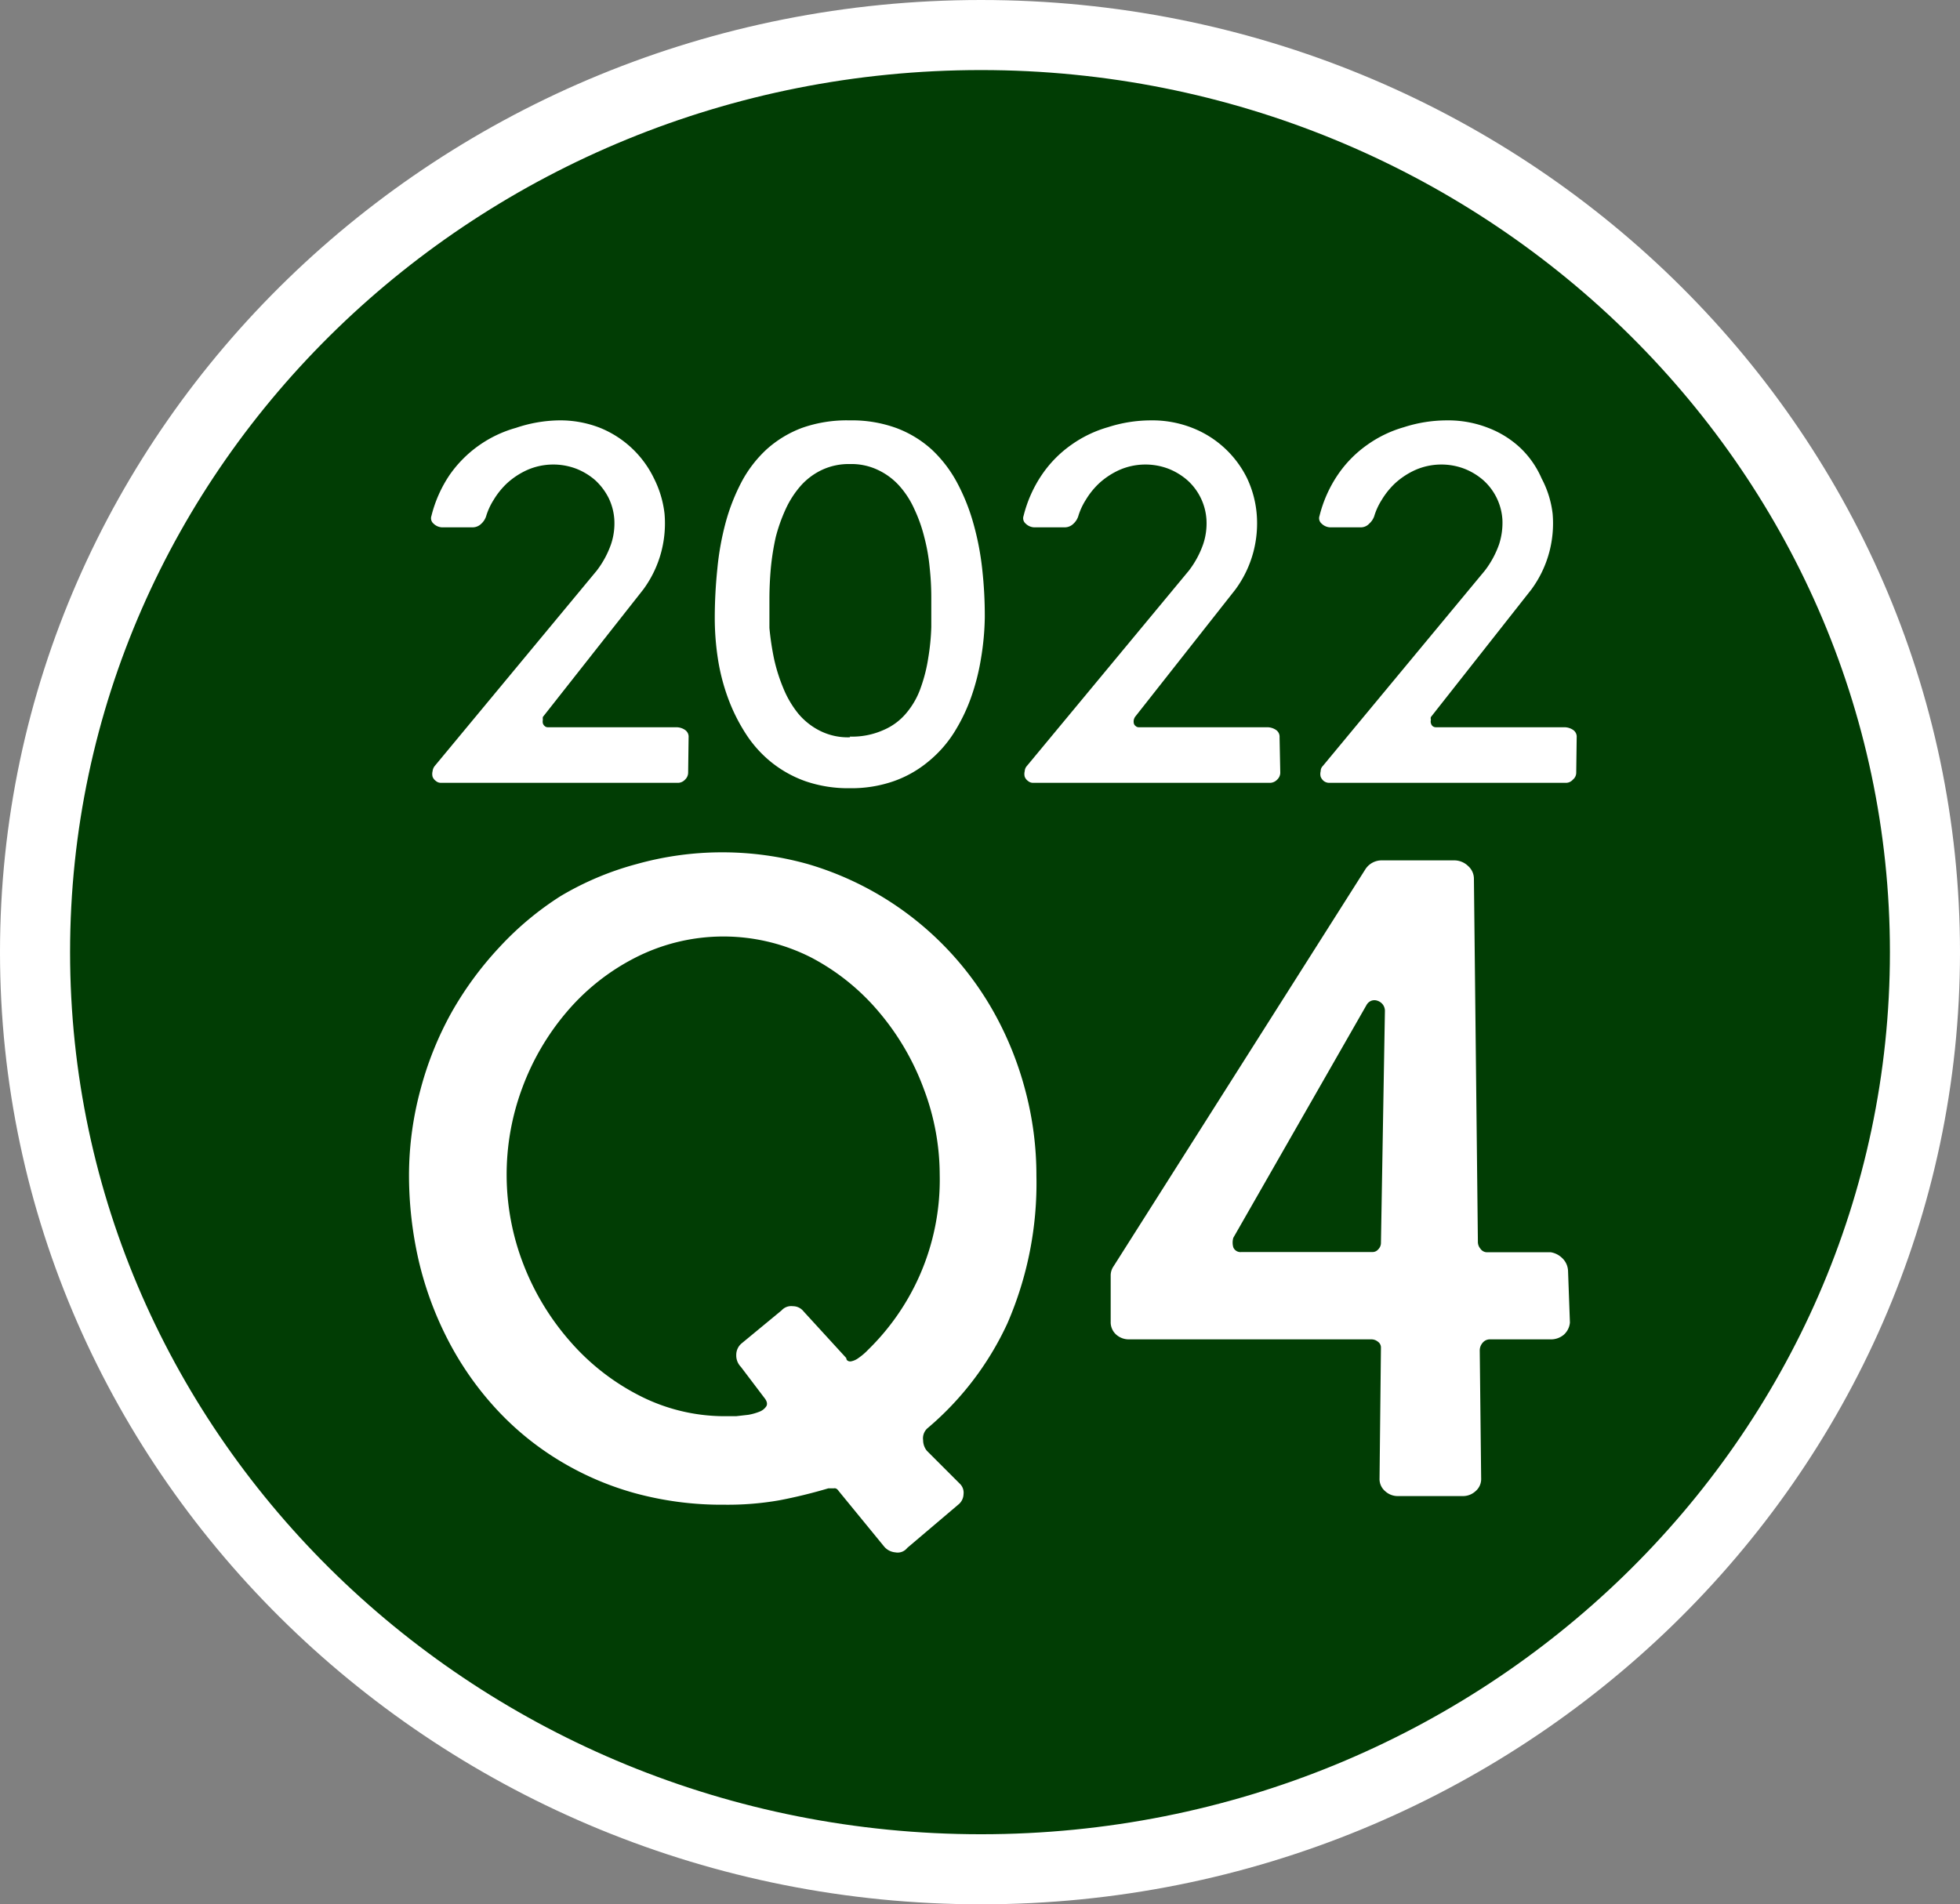 <svg xmlns="http://www.w3.org/2000/svg" viewBox="0 0 83.91 81.54"><rect x="0" y="0" width="83.91" height="81.54" fill="#808080" stroke="none"/><defs><style>.ea1729e2-91d0-4f80-b965-fef7ecff12d6{fill:#013d04;}.f2b18b75-aa71-4492-a9da-d5ae2c2d4211{fill:#fff;}</style></defs><g id="ed3769e2-d3c3-4512-bed8-9a18023ed6a1" data-name="Layer 2"><g id="b5d54085-a726-49fc-846b-131cebc74f1f" data-name="Roadmap"><ellipse class="ea1729e2-91d0-4f80-b965-fef7ecff12d6" cx="41.95" cy="40.77" rx="40.46" ry="39.27"/><path class="f2b18b75-aa71-4492-a9da-d5ae2c2d4211" d="M42,81.54c-23.14,0-42-18.29-42-40.77S18.82,0,42,0,83.91,18.29,83.91,40.77,65.09,81.54,42,81.54ZM42,3C20.48,3,3,19.94,3,40.77S20.48,78.54,42,78.54,80.91,61.6,80.91,40.77,63.43,3,42,3Z"/><path class="f2b18b75-aa71-4492-a9da-d5ae2c2d4211" d="M29.46,33.09a.41.41,0,0,1-.13.29.42.42,0,0,1-.29.14H18.88a.33.33,0,0,1-.22-.08.4.4,0,0,1-.14-.18.47.47,0,0,1,0-.24.43.43,0,0,1,.09-.22l6.94-8.37a4.06,4.06,0,0,0,.61-1.13,2.8,2.8,0,0,0,.14-1.05,2.47,2.47,0,0,0-.25-.94,2.66,2.66,0,0,0-.57-.75,2.78,2.78,0,0,0-.81-.49,2.78,2.78,0,0,0-2.09.05,3.28,3.28,0,0,0-.86.56,3.32,3.32,0,0,0-.59.73,2.81,2.81,0,0,0-.32.7.74.74,0,0,1-.2.31.53.53,0,0,1-.39.16H18.92a.55.55,0,0,1-.36-.16.3.3,0,0,1-.09-.33,5.49,5.49,0,0,1,.79-1.77,5.15,5.15,0,0,1,2.83-2A6,6,0,0,1,23.9,18a4.68,4.68,0,0,1,1.79.32A4.39,4.39,0,0,1,28,20.49,4.46,4.46,0,0,1,28.45,22a4.81,4.81,0,0,1-.14,1.63,4.76,4.76,0,0,1-.77,1.61l-4.3,5.46a.43.43,0,0,0,0,.12.38.38,0,0,0,0,.15.25.25,0,0,0,.08.12.19.19,0,0,0,.13.05h5.51a.66.66,0,0,1,.36.11.35.35,0,0,1,.16.32Z"/><path class="f2b18b75-aa71-4492-a9da-d5ae2c2d4211" d="M36.38,18a5.55,5.55,0,0,1,2,.33,4.71,4.71,0,0,1,1.51.92,5.48,5.48,0,0,1,1.07,1.39,8.58,8.58,0,0,1,.7,1.73,11.93,11.93,0,0,1,.39,2,18,18,0,0,1,.11,2.08A11.51,11.51,0,0,1,42,28.18a9.51,9.51,0,0,1-.43,1.69,7.63,7.63,0,0,1-.74,1.52,5.16,5.16,0,0,1-1.1,1.23,4.8,4.8,0,0,1-1.47.83,5.49,5.49,0,0,1-1.88.3,5.61,5.61,0,0,1-1.9-.3A5,5,0,0,1,33,32.62a5.12,5.12,0,0,1-1.09-1.23,7.67,7.67,0,0,1-.75-1.52,8.73,8.73,0,0,1-.43-1.69,11.51,11.51,0,0,1-.13-1.74,20.55,20.55,0,0,1,.11-2.08,11.94,11.94,0,0,1,.36-2,8.54,8.54,0,0,1,.68-1.73,5.26,5.26,0,0,1,1.07-1.39,4.76,4.76,0,0,1,1.52-.92A5.76,5.76,0,0,1,36.38,18Zm0,13.54a3.27,3.27,0,0,0,1.44-.28,2.59,2.59,0,0,0,1-.75,3.4,3.4,0,0,0,.6-1.07,6.75,6.75,0,0,0,.32-1.27,9.83,9.83,0,0,0,.13-1.32c0-.44,0-.86,0-1.23a11.93,11.93,0,0,0-.07-1.32A8,8,0,0,0,39.57,23a6.4,6.4,0,0,0-.43-1.21,3.83,3.83,0,0,0-.65-1,2.87,2.87,0,0,0-.91-.67,2.64,2.64,0,0,0-1.19-.25,2.71,2.71,0,0,0-1.2.25,2.83,2.83,0,0,0-.9.67,4.1,4.1,0,0,0-.65,1A7.18,7.18,0,0,0,33.21,23,10.84,10.84,0,0,0,33,24.33q-.06.68-.06,1.32c0,.38,0,.8,0,1.24a11.85,11.85,0,0,0,.2,1.33,7.4,7.4,0,0,0,.4,1.26,4.31,4.31,0,0,0,.63,1.07,2.9,2.9,0,0,0,.93.74A2.66,2.66,0,0,0,36.39,31.57Z"/><path class="f2b18b75-aa71-4492-a9da-d5ae2c2d4211" d="M54.81,33.09a.41.41,0,0,1-.13.29.44.44,0,0,1-.29.14H44.23a.33.33,0,0,1-.22-.08.4.4,0,0,1-.14-.18.47.47,0,0,1,0-.24.36.36,0,0,1,.09-.22l6.94-8.37a4.06,4.06,0,0,0,.61-1.13,2.8,2.8,0,0,0,.14-1.05,2.47,2.47,0,0,0-.82-1.69,2.78,2.78,0,0,0-.81-.49,2.78,2.78,0,0,0-2.09.05,3.28,3.28,0,0,0-.86.56,3.32,3.32,0,0,0-.59.73,2.81,2.81,0,0,0-.32.7.74.74,0,0,1-.2.31.53.53,0,0,1-.39.16H44.27a.55.55,0,0,1-.36-.16.3.3,0,0,1-.09-.33,5.49,5.49,0,0,1,.79-1.77,5,5,0,0,1,1.25-1.27,5.14,5.14,0,0,1,1.58-.76A6,6,0,0,1,49.25,18a4.68,4.68,0,0,1,1.79.32,4.39,4.39,0,0,1,2.34,2.14A4.46,4.46,0,0,1,53.8,22a4.81,4.81,0,0,1-.14,1.63,4.76,4.76,0,0,1-.77,1.61l-4.3,5.46a.43.43,0,0,0-.05.12.38.38,0,0,0,0,.15.2.2,0,0,0,.08.12.19.19,0,0,0,.13.05h5.5a.67.67,0,0,1,.37.11.35.35,0,0,1,.16.32Z"/><path class="f2b18b75-aa71-4492-a9da-d5ae2c2d4211" d="M67.48,33.09a.38.38,0,0,1-.14.29.4.4,0,0,1-.28.14H56.9a.38.38,0,0,1-.23-.08.46.46,0,0,1-.13-.18.47.47,0,0,1,0-.24.31.31,0,0,1,.09-.22l6.94-8.37a4.06,4.06,0,0,0,.61-1.13,3,3,0,0,0,.14-1.05,2.47,2.47,0,0,0-.82-1.69,2.78,2.78,0,0,0-.81-.49,2.78,2.78,0,0,0-2.09.05,3.28,3.28,0,0,0-.86.56,3.32,3.32,0,0,0-.59.73,2.81,2.81,0,0,0-.32.7.77.77,0,0,1-.21.31.49.49,0,0,1-.38.16H56.94a.55.55,0,0,1-.36-.16.3.3,0,0,1-.09-.33,5.49,5.49,0,0,1,.79-1.77,5,5,0,0,1,1.25-1.27,5.14,5.14,0,0,1,1.58-.76A6,6,0,0,1,61.92,18a4.71,4.71,0,0,1,1.79.32,4.2,4.2,0,0,1,1.39.87A4,4,0,0,1,66,20.49,4.26,4.26,0,0,1,66.47,22a4.81,4.81,0,0,1-.14,1.63,4.76,4.76,0,0,1-.77,1.61l-4.3,5.46a.18.18,0,0,0,0,.12.26.26,0,0,0,0,.15.24.24,0,0,0,.07.12.22.22,0,0,0,.14.05h5.5a.67.67,0,0,1,.37.11.35.35,0,0,1,.16.32Z"/><path class="f2b18b75-aa71-4492-a9da-d5ae2c2d4211" d="M39.69,61.17a.58.58,0,0,0-.17.5.72.72,0,0,0,.16.45l1.42,1.42a.53.53,0,0,1,.15.44.59.59,0,0,1-.23.45l-2.18,1.85a.52.52,0,0,1-.51.19.7.7,0,0,1-.48-.25l-1.94-2.37c-.06-.09-.13-.14-.21-.12l-.24,0c-.71.21-1.41.38-2.09.51a12.81,12.81,0,0,1-2.36.19,14.1,14.1,0,0,1-3.85-.5,12.79,12.79,0,0,1-3.31-1.45,12.42,12.42,0,0,1-2.67-2.22,13.47,13.47,0,0,1-2-2.88A14.68,14.68,0,0,1,17.93,54a16.43,16.43,0,0,1-.42-3.74A14.11,14.11,0,0,1,18,46.66a14.33,14.33,0,0,1,1.32-3.29,14.61,14.61,0,0,1,2.06-2.81A13.16,13.16,0,0,1,24,38.37,12.84,12.84,0,0,1,27.25,37a13.59,13.59,0,0,1,7.34,0,13.46,13.46,0,0,1,8,6.42,14.3,14.3,0,0,1,1.31,3.29,14.12,14.12,0,0,1,.47,3.63,15.06,15.06,0,0,1-1.24,6.32A13,13,0,0,1,39.69,61.17Zm-.33-6.53a10.17,10.17,0,0,0,.87-4.35,10.4,10.4,0,0,0-.68-3.66,10.92,10.92,0,0,0-1.89-3.26A9.65,9.65,0,0,0,34.73,41a8.3,8.3,0,0,0-7.52,0,9.51,9.51,0,0,0-2.94,2.32,10.76,10.76,0,0,0-1.91,3.26,10.63,10.63,0,0,0,.05,7.56,11,11,0,0,0,2,3.3,9.88,9.88,0,0,0,2.95,2.31,8,8,0,0,0,3.64.89h.12l.39,0,.53-.06a2.42,2.42,0,0,0,.49-.14.61.61,0,0,0,.28-.23q.08-.15-.09-.36l-1-1.32a.7.7,0,0,1-.2-.51.64.64,0,0,1,.22-.49l1.72-1.42a.55.55,0,0,1,.48-.18.58.58,0,0,1,.46.22l1.83,2c0,.11.11.16.21.14a.77.77,0,0,0,.31-.14,2.65,2.65,0,0,0,.41-.35A10.2,10.2,0,0,0,39.36,54.64Z"/><path class="f2b18b75-aa71-4492-a9da-d5ae2c2d4211" d="M67.21,56.63a.79.79,0,0,1-.26.52.85.85,0,0,1-.55.2H63.8a.4.4,0,0,0-.33.15.5.5,0,0,0-.12.33l.06,5.47a.68.68,0,0,1-.24.55.79.79,0,0,1-.52.21H59.82a.79.79,0,0,1-.52-.21.68.68,0,0,1-.24-.55l.06-5.6a.3.3,0,0,0-.13-.25.44.44,0,0,0-.28-.1H48.31a.81.81,0,0,1-.52-.2.71.71,0,0,1-.24-.56l0-2a.7.7,0,0,1,.13-.38l10.78-17a.83.83,0,0,1,.7-.37h3.09a.85.85,0,0,1,.6.24.73.73,0,0,1,.25.55l.17,15.53a.45.45,0,0,0,.11.31.34.34,0,0,0,.29.15h2.72a.91.91,0,0,1,.48.24.8.8,0,0,1,.26.56ZM59.29,43.28a.45.45,0,0,0-.1-.28.48.48,0,0,0-.22-.15.39.39,0,0,0-.26,0,.41.41,0,0,0-.2.17L52.8,53a.73.73,0,0,0,0,.41.33.33,0,0,0,.35.2h5.6A.31.31,0,0,0,59,53.5a.39.39,0,0,0,.12-.27Z"/></g></g></svg>